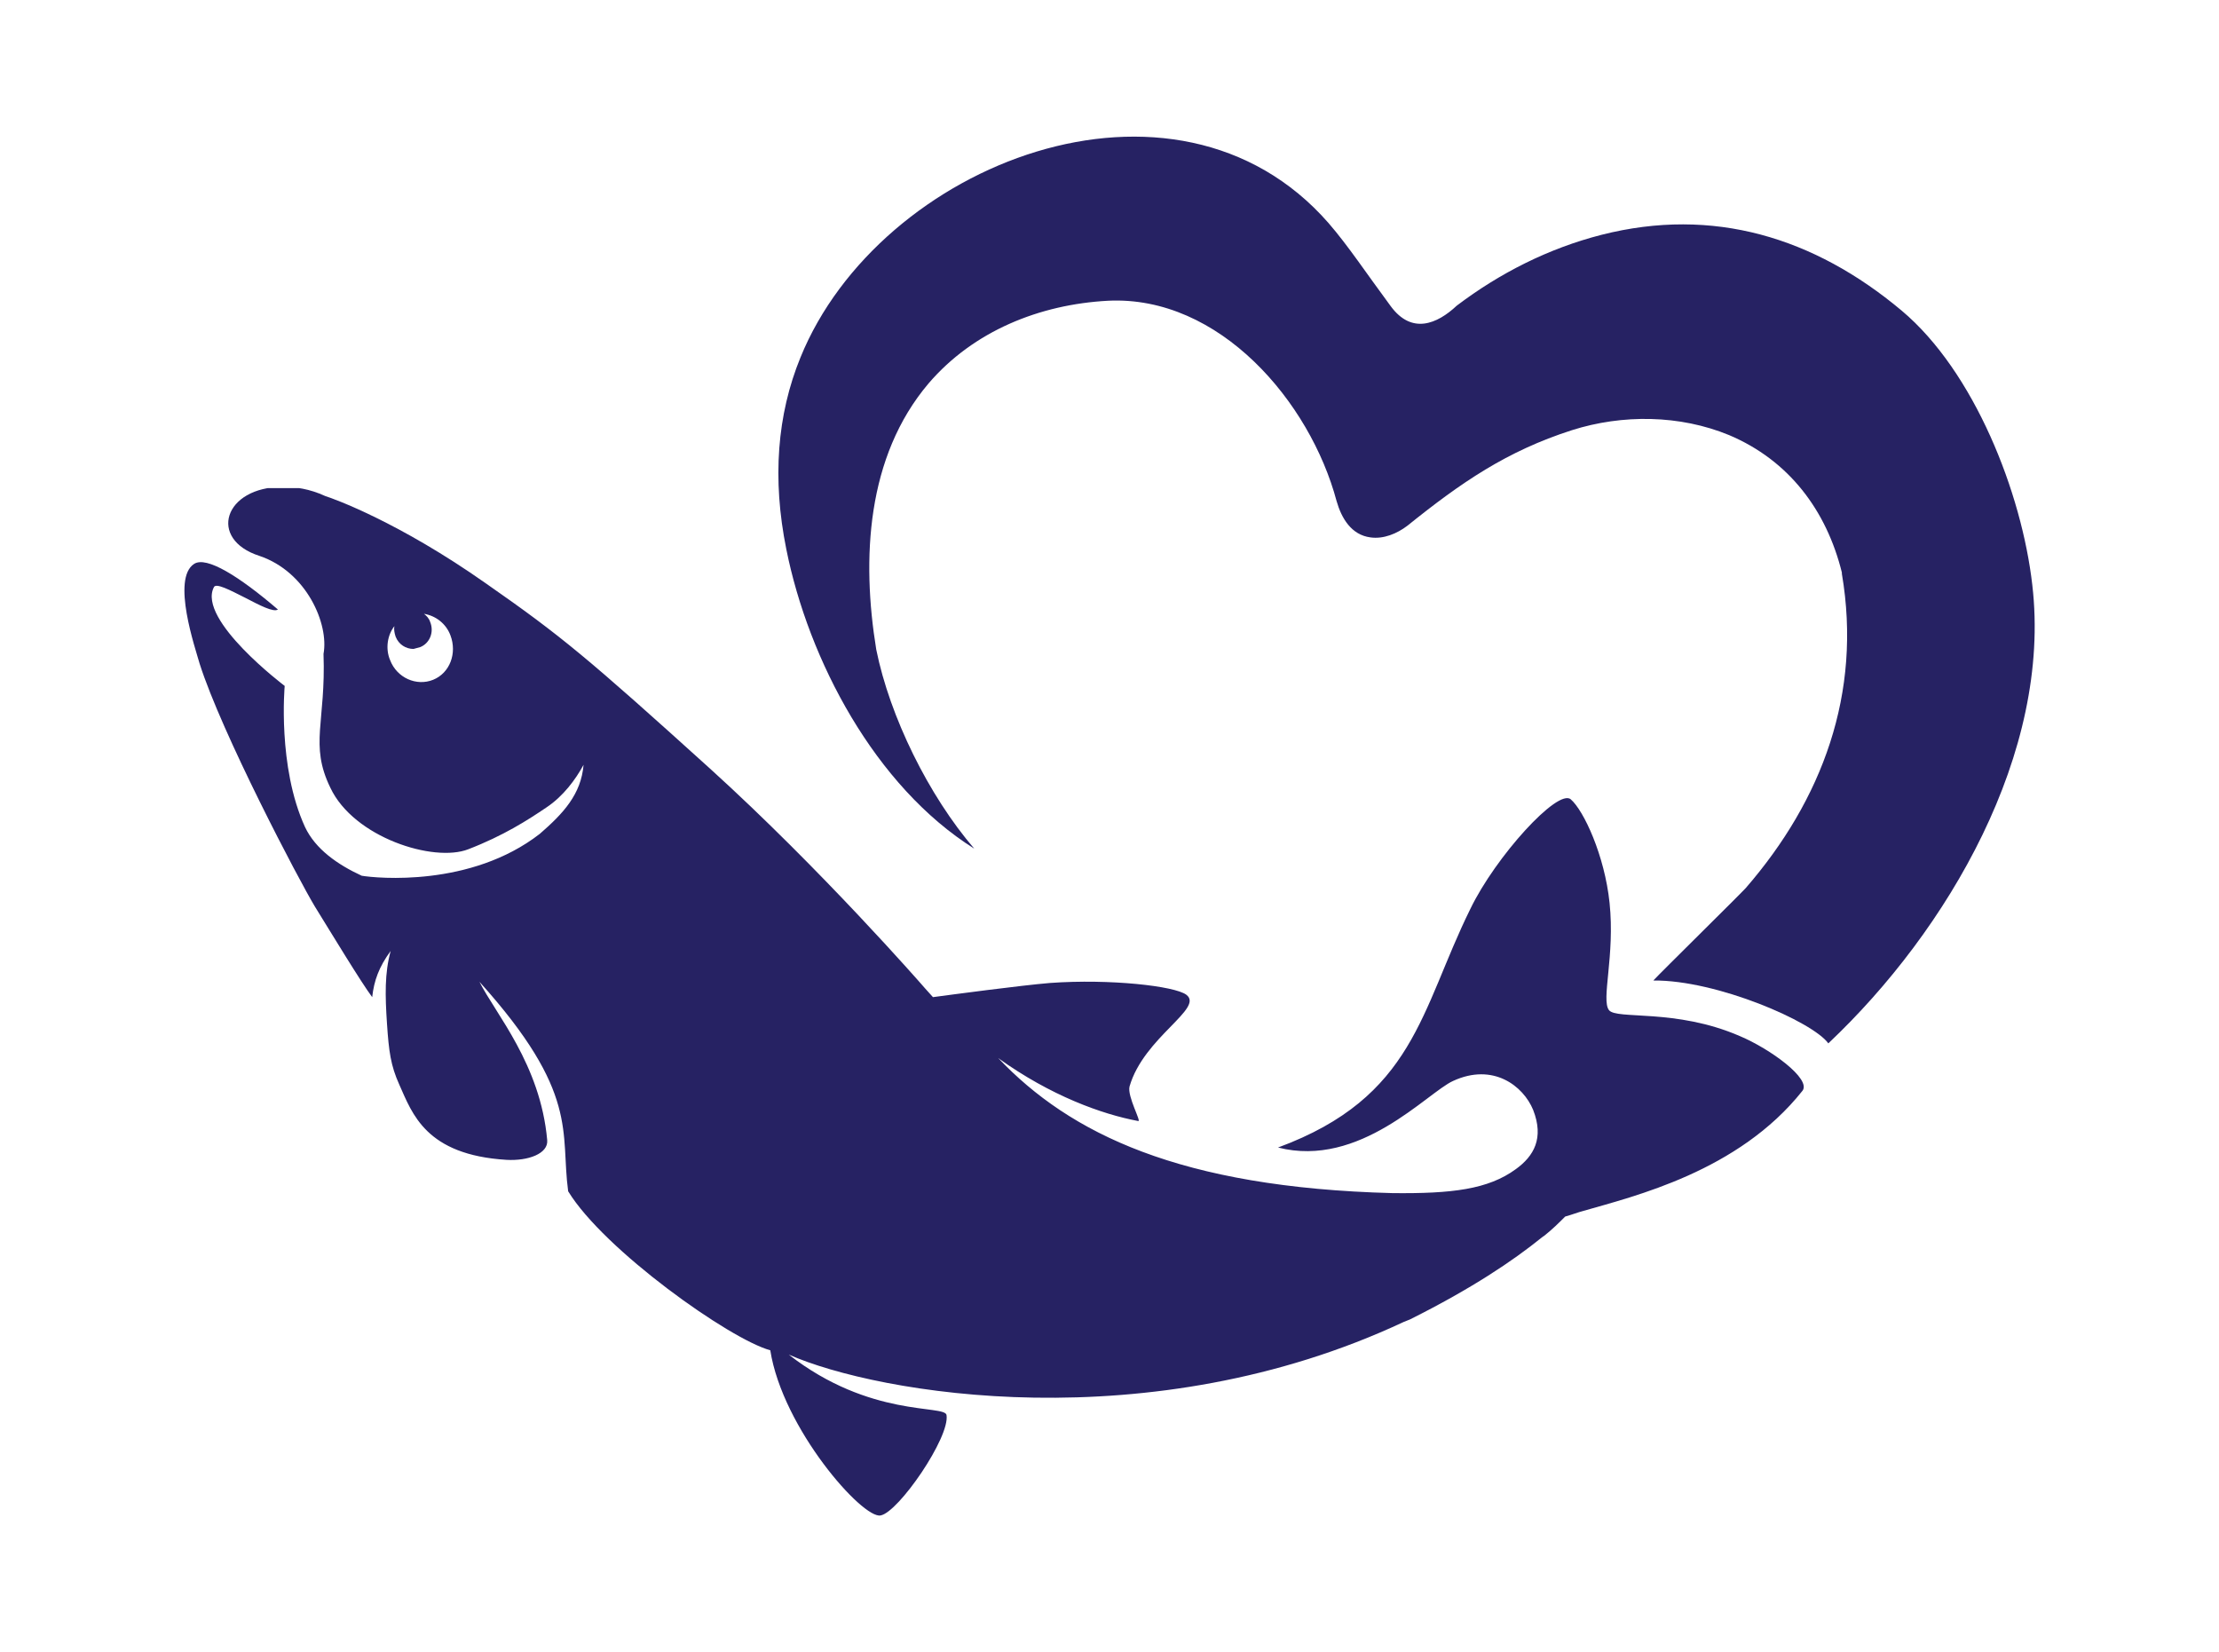 <?xml version="1.0" encoding="utf-8"?>
<!-- Generator: Adobe Illustrator 18.1.1, SVG Export Plug-In . SVG Version: 6.00 Build 0)  -->
<svg version="1.0" id="Layer_1" xmlns="http://www.w3.org/2000/svg" xmlns:xlink="http://www.w3.org/1999/xlink" x="0px" y="0px"
	 viewBox="0 0 36.01 26.8" width="36.01" height="26.8" enable-background="new 0 0 36.01 26.8" xml:space="preserve">
<path fill="#262263" d="M26.83,15.91c1.03-0.01,2.59,0.67,2.84,1.02c1.94-1.83,3.63-4.72,3.31-7.44C32.81,8,32.04,6.03,30.86,5.04
	c-1.42-1.19-3.06-1.69-4.87-1.23c-0.86,0.22-1.65,0.62-2.35,1.15c-0.32,0.3-0.73,0.47-1.07,0.01c-0.4-0.54-0.69-0.98-1.01-1.35
	c-2.49-2.85-7.29-0.97-8.57,2.18c-0.38,0.93-0.46,1.97-0.23,3.11c0.36,1.8,1.44,3.85,3.05,4.86c-0.74-0.86-1.37-2.14-1.59-3.23
	c-0.24-1.47-0.16-3.13,0.85-4.32c0.73-0.85,1.8-1.28,2.91-1.34c1.81-0.09,3.28,1.64,3.71,3.25c0.08,0.28,0.24,0.55,0.55,0.59
	c0.21,0.03,0.43-0.06,0.6-0.19c0.87-0.7,1.61-1.21,2.67-1.55c0.82-0.26,1.75-0.25,2.55,0.08c0.97,0.41,1.58,1.22,1.83,2.23l0,0.01
	l0,0.01c0.33,1.94-0.32,3.67-1.56,5.1C28.21,14.54,26.95,15.78,26.83,15.91"/>
<g>
	<defs>
		<path id="SVGID_1_" d="M6.82,10.5c0.15-0.06,0.23-0.24,0.16-0.41c-0.02-0.06-0.06-0.1-0.1-0.13c0.19,0.03,0.36,0.16,0.43,0.35
			c0.11,0.29-0.01,0.61-0.28,0.72c-0.27,0.11-0.59-0.03-0.7-0.32c-0.08-0.19-0.04-0.41,0.07-0.55c-0.01,0.05,0,0.11,0.02,0.17
			c0.05,0.13,0.17,0.2,0.29,0.2C6.75,10.52,6.78,10.51,6.82,10.5 M4.21,9.02c0.77,0.26,1.13,1.11,1.04,1.59
			c0.04,1.11-0.23,1.47,0.11,2.17C5.74,13.59,7.04,14,7.6,13.78c0.57-0.22,0.96-0.47,1.27-0.68c0.27-0.18,0.47-0.45,0.6-0.69
			c-0.04,0.48-0.33,0.79-0.71,1.12c-1.12,0.87-2.65,0.72-2.89,0.68c-0.39-0.18-0.75-0.43-0.92-0.79c-0.45-0.98-0.33-2.29-0.33-2.29
			s-1.42-1.07-1.15-1.6C3.5,9.45,3.74,9.58,3.98,9.7c0.23,0.12,0.46,0.24,0.53,0.19C3.88,9.35,3.35,9.02,3.15,9.15
			c-0.37,0.24,0.02,1.37,0.09,1.62c0.36,1.13,1.61,3.51,1.87,3.94c0.26,0.42,0.75,1.23,0.93,1.47c0.03-0.27,0.11-0.49,0.3-0.75
			c-0.1,0.36-0.09,0.73-0.06,1.18c0.03,0.45,0.06,0.68,0.2,0.99c0.21,0.47,0.43,1.14,1.74,1.22c0.35,0.02,0.68-0.1,0.66-0.32
			c-0.11-1.23-0.84-2.05-1.1-2.57c1.63,1.81,1.31,2.44,1.44,3.4c0.58,0.95,2.62,2.4,3.28,2.58c0.2,1.27,1.5,2.74,1.79,2.68
			c0.29-0.05,1.13-1.27,1.07-1.63c-0.03-0.17-1.24,0.05-2.56-0.98c1.45,0.64,5.86,1.4,9.98-0.53c0.03-0.01,0.07-0.03,0.1-0.04
			c1-0.5,1.67-0.95,2.14-1.33c0.01-0.01,0.03-0.02,0.04-0.03c0,0-0.01,0-0.01,0.01c0.14-0.11,0.25-0.22,0.35-0.32
			c0.11-0.03,0.21-0.07,0.29-0.09c0.83-0.24,2.52-0.64,3.56-1.95c0.15-0.19-0.52-0.68-1.02-0.89c-1.04-0.45-2-0.26-2.12-0.42
			c-0.13-0.17,0.1-0.88,0.01-1.74c-0.08-0.77-0.42-1.5-0.63-1.68c-0.21-0.18-1.22,0.93-1.63,1.78c-0.81,1.64-0.9,3.05-3.12,3.87
			c1.33,0.34,2.42-0.89,2.84-1.08c0.65-0.3,1.14,0.08,1.3,0.47c0.18,0.46,0.01,0.75-0.28,0.96c-0.45,0.33-1.04,0.4-2,0.39
			c-3.46-0.09-5.24-0.97-6.4-2.19c0.85,0.61,1.68,0.91,2.27,1.02c0.06,0.02-0.18-0.4-0.14-0.56c0.23-0.8,1.22-1.27,0.92-1.49
			c-0.19-0.14-1.23-0.26-2.21-0.19c-0.48,0.04-1.6,0.19-1.9,0.23c-0.11-0.12-0.17-0.19-0.17-0.19s-1.64-1.88-3.45-3.52
			c-1.98-1.79-2.41-2.15-3.63-3c-1.42-1-2.48-1.38-2.61-1.42C5.02,7.93,4.79,7.9,4.59,7.9C3.63,7.9,3.37,8.75,4.21,9.02"/>
	</defs>
	<clipPath id="SVGID_2_">
		<use xlink:href="#SVGID_1_"  overflow="visible"/>
	</clipPath>
	<rect x="2.72" y="7.92" clip-path="url(#SVGID_2_)" fill="#262263" width="26.75" height="16.94"/>
</g>
</svg>
